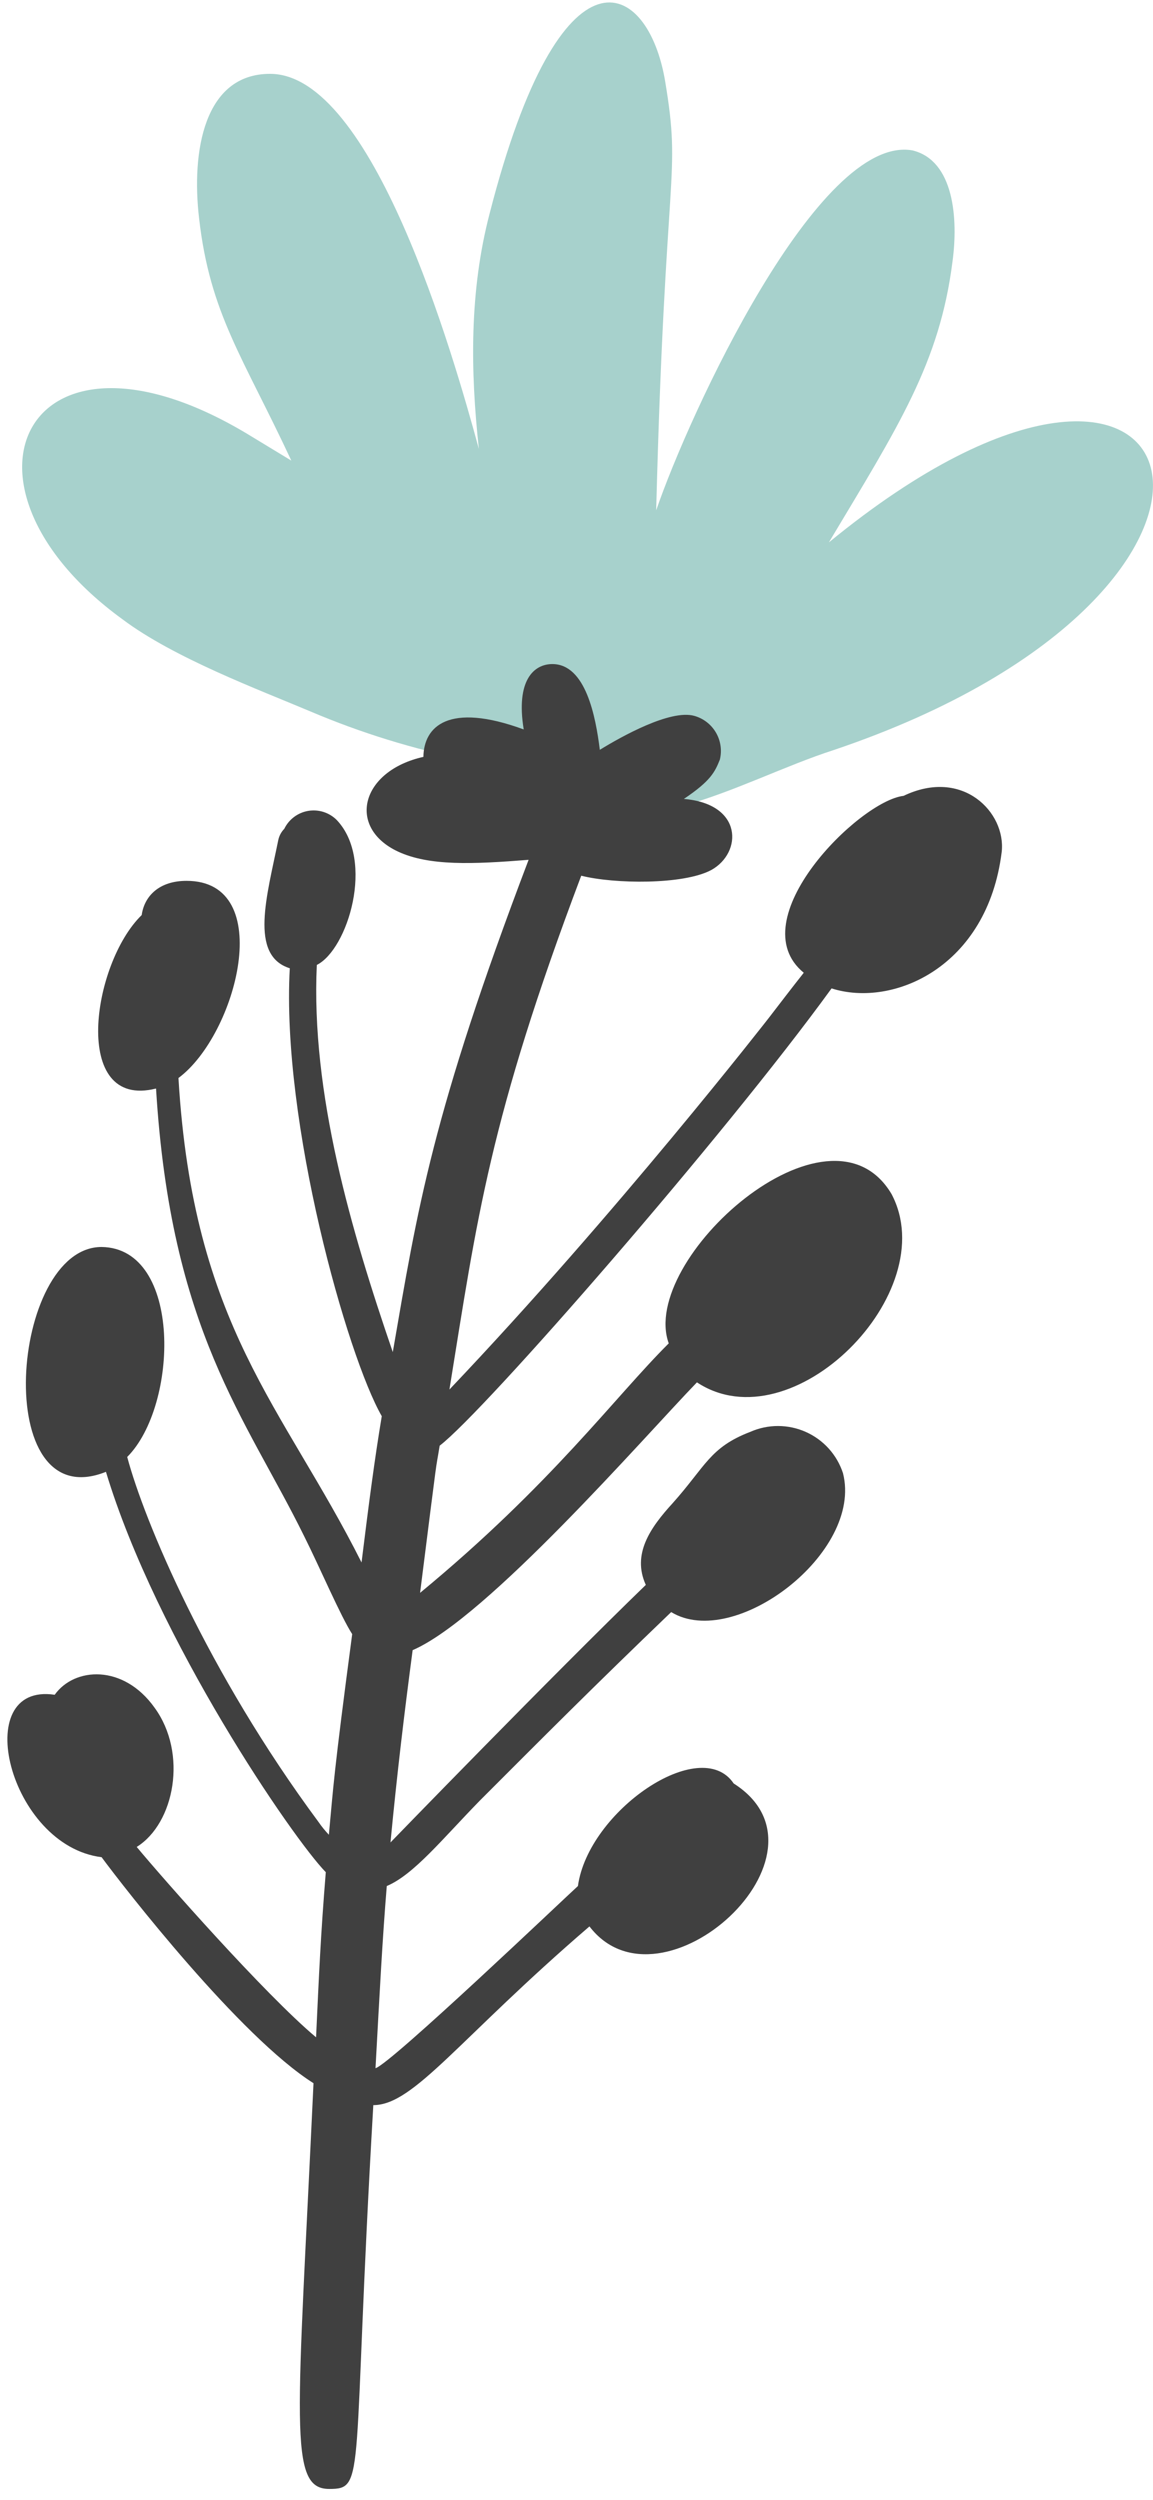 <?xml version="1.0" encoding="UTF-8"?> <svg xmlns="http://www.w3.org/2000/svg" width="90" height="195" viewBox="0 0 90 195" fill="none"> <path d="M65.07 58.51C57.57 60.92 48.81 66.78 41.96 61.35C40.956 61.384 39.956 61.218 39.017 60.863C38.078 60.508 37.219 59.97 36.49 59.28C32.288 58.442 28.183 57.175 24.24 55.5C20.24 53.81 13.58 51.33 9.55 48.3C-5.07 37.67 2.24 23.37 19.64 34.05L22.74 35.93C18.95 27.81 16.39 24.48 15.54 17.03C14.93 11.82 15.92 5.76 21.08 5.76C29.08 5.76 35.34 27.52 37.38 35.02C36.71 28.88 36.64 22.69 38.22 16.65C43.81 -5.12 50.59 -1.63 51.92 6.34C53.2 14.03 51.92 12.51 51.22 39.81C53.78 32.32 63.87 10.44 71.22 11.73C74.48 12.52 74.8 17.08 74.35 20.4C73.35 28.31 70.13 33.24 64.7 42.31C93.84 18.43 102.59 45.86 65.07 58.51Z" fill="#A7D1CC"></path> <path d="M35.77 43.18C35.774 43.266 35.76 43.353 35.729 43.434C35.698 43.515 35.65 43.588 35.589 43.649C35.528 43.71 35.454 43.758 35.373 43.789C35.293 43.82 35.206 43.834 35.12 43.83C34.4 43.83 33.01 41.19 32.66 40.55C27.11 30.55 24.86 27.95 21.25 20.64C20.87 19.81 22.04 19.23 22.41 19.97C24.47 24.14 35.77 43.18 35.77 43.18Z" fill="#A7D1CC"></path> <path d="M45.3 33.91C45.24 40.52 45.79 42.86 44.17 42.86C42.26 42.86 43.22 40.1 43.62 18.57C43.68 10.93 43.15 9.28 44.62 9.28C46.31 9.28 45.53 10.81 45.3 33.91Z" fill="#A7D1CC"></path> <path d="M28.86 48.04C19.93 45.16 18.32 45.04 9.07 38.19C8.94 38.127 8.825 38.037 8.733 37.926C8.64 37.815 8.573 37.685 8.536 37.545C8.499 37.405 8.493 37.259 8.518 37.117C8.543 36.974 8.598 36.839 8.68 36.72C9.51 35.34 11.52 37.35 12.9 38.36C20.65 43.7 20.9 43.07 29.39 46.14C29.605 46.24 29.776 46.413 29.875 46.628C29.974 46.843 29.993 47.086 29.929 47.314C29.866 47.542 29.724 47.74 29.528 47.873C29.332 48.006 29.096 48.065 28.86 48.04Z" fill="#A7D1CC"></path> <path d="M81.89 39.36C75.45 46.18 74.7 47.61 64.5 53C63.8 53.34 63.31 53.19 63 52.72C62.11 51.38 64.78 50.43 66.29 49.62C74.44 44.92 73.98 44.43 80.4 38.07C80.582 37.921 80.811 37.841 81.047 37.844C81.283 37.847 81.51 37.934 81.688 38.088C81.866 38.242 81.984 38.454 82.021 38.687C82.058 38.92 82.011 39.158 81.89 39.36V39.36Z" fill="#A7D1CC"></path> <path d="M68.1 20.67C66.81 23.67 57.22 47.07 54.38 45.37C53.1 44.56 54.78 43.28 57.58 38.05C61.12 31.48 62.94 27.05 66.18 19.56C66.59 18.41 68.8 19 68.1 20.67Z" fill="#A7D1CC"></path> <path d="M70.531 62.08C67.05 62.48 57.721 71.77 62.74 75.88C61.821 77.04 60.92 78.22 60.02 79.39C60.02 79.39 48.141 94.66 35.081 108.39C37.24 95.06 38.191 87.31 45.37 68.31C47.941 68.96 53.37 69.03 55.531 67.86C57.941 66.52 58.02 62.71 53.38 62.32C55.49 60.91 55.81 60.2 56.191 59.25C56.365 58.533 56.255 57.776 55.881 57.14C55.508 56.503 54.901 56.037 54.191 55.84C52.31 55.32 48.48 57.47 46.82 58.49C46.5 55.9 45.721 51.81 43.12 51.8C41.681 51.8 40.251 53.05 40.88 56.9C34.98 54.74 33.081 56.69 33.05 59.04C28.171 60.13 27.05 64.53 31.05 66.42C33.49 67.56 36.88 67.42 41.261 67.07C33.711 86.93 32.6 94.25 30.66 105.47C27.41 96 24.261 85.28 24.73 75.27C27.14 74.07 29.28 67.13 26.29 63.97C26.004 63.681 25.652 63.466 25.265 63.341C24.878 63.216 24.466 63.186 24.065 63.252C23.664 63.319 23.284 63.48 22.958 63.724C22.632 63.967 22.369 64.284 22.191 64.65C21.954 64.893 21.791 65.198 21.721 65.53C20.851 69.84 19.43 74.53 22.62 75.53C21.951 87.53 27.101 105.77 29.8 110.47C29.25 113.76 28.8 117.19 28.221 121.88C22.09 109.68 15.08 103.5 13.93 84.09C18.49 80.71 21.62 68.71 14.56 68.71C12.441 68.71 11.271 69.88 11.06 71.38C7.17 75.16 5.52 86.59 12.18 84.91C13.33 103.8 19.18 110.57 23.741 119.83C24.951 122.24 26.59 126.08 27.491 127.47C26.03 138.47 26.02 139.38 25.671 143.12C25.375 142.808 25.104 142.474 24.86 142.12C16.18 130.41 11.25 118.61 9.93 113.65C13.93 109.65 14.25 97.36 7.93 97.27C0.79 97.27 -0.78 118.43 8.27 114.81C12.22 127.9 22.88 143.44 25.43 146.04C25.03 150.97 24.901 153.98 24.671 158.92C20.671 155.57 12.671 146.48 10.671 144.07C13.62 142.24 14.671 136.77 12.06 133.2C9.63 129.8 5.81 130.04 4.27 132.2C-2.44 131.2 0.72 143.98 7.93 144.87C9.71 147.28 18.721 158.87 24.471 162.5C23.23 189.19 22.471 194.15 25.701 194.15C28.601 194.15 27.441 193.35 29.14 164.21C32.321 164.21 35.791 159.05 46.011 150.27C51.6 157.56 65.9 144.6 57.27 139.12C54.681 135.27 45.92 141.26 45.111 147.12C44.17 147.97 30.491 161 29.311 161.33C29.64 155.33 29.851 151.25 30.191 147.12C32.3 146.23 34.51 143.47 37.46 140.45C42.46 135.45 46.16 131.73 52.391 125.75C57.31 128.75 67.391 121.13 65.8 114.91C65.568 114.202 65.19 113.55 64.69 112.996C64.19 112.443 63.58 112.001 62.899 111.697C62.218 111.394 61.481 111.237 60.736 111.235C59.99 111.234 59.252 111.389 58.57 111.69C55.41 112.9 55.09 114.36 52.52 117.24C50.74 119.18 49.321 121.24 50.41 123.63C43.071 130.73 30.48 143.72 30.48 143.72C31.011 138.19 31.55 133.72 32.21 128.72C38.01 126.22 50.281 112.09 54.401 107.83C61.831 112.73 73.66 100.83 69.591 93.14C64.721 84.95 49.84 98.27 52.2 104.79C48.001 108.96 43.05 115.79 32.791 124.25C34.3 112.3 33.93 115.18 34.32 112.77C37.79 110.13 56.571 88.6 64.91 77.1C69.701 78.63 77.081 75.45 78.191 66.45C78.531 63.38 75.15 59.87 70.531 62.08Z" fill="#404040"></path> </svg> 